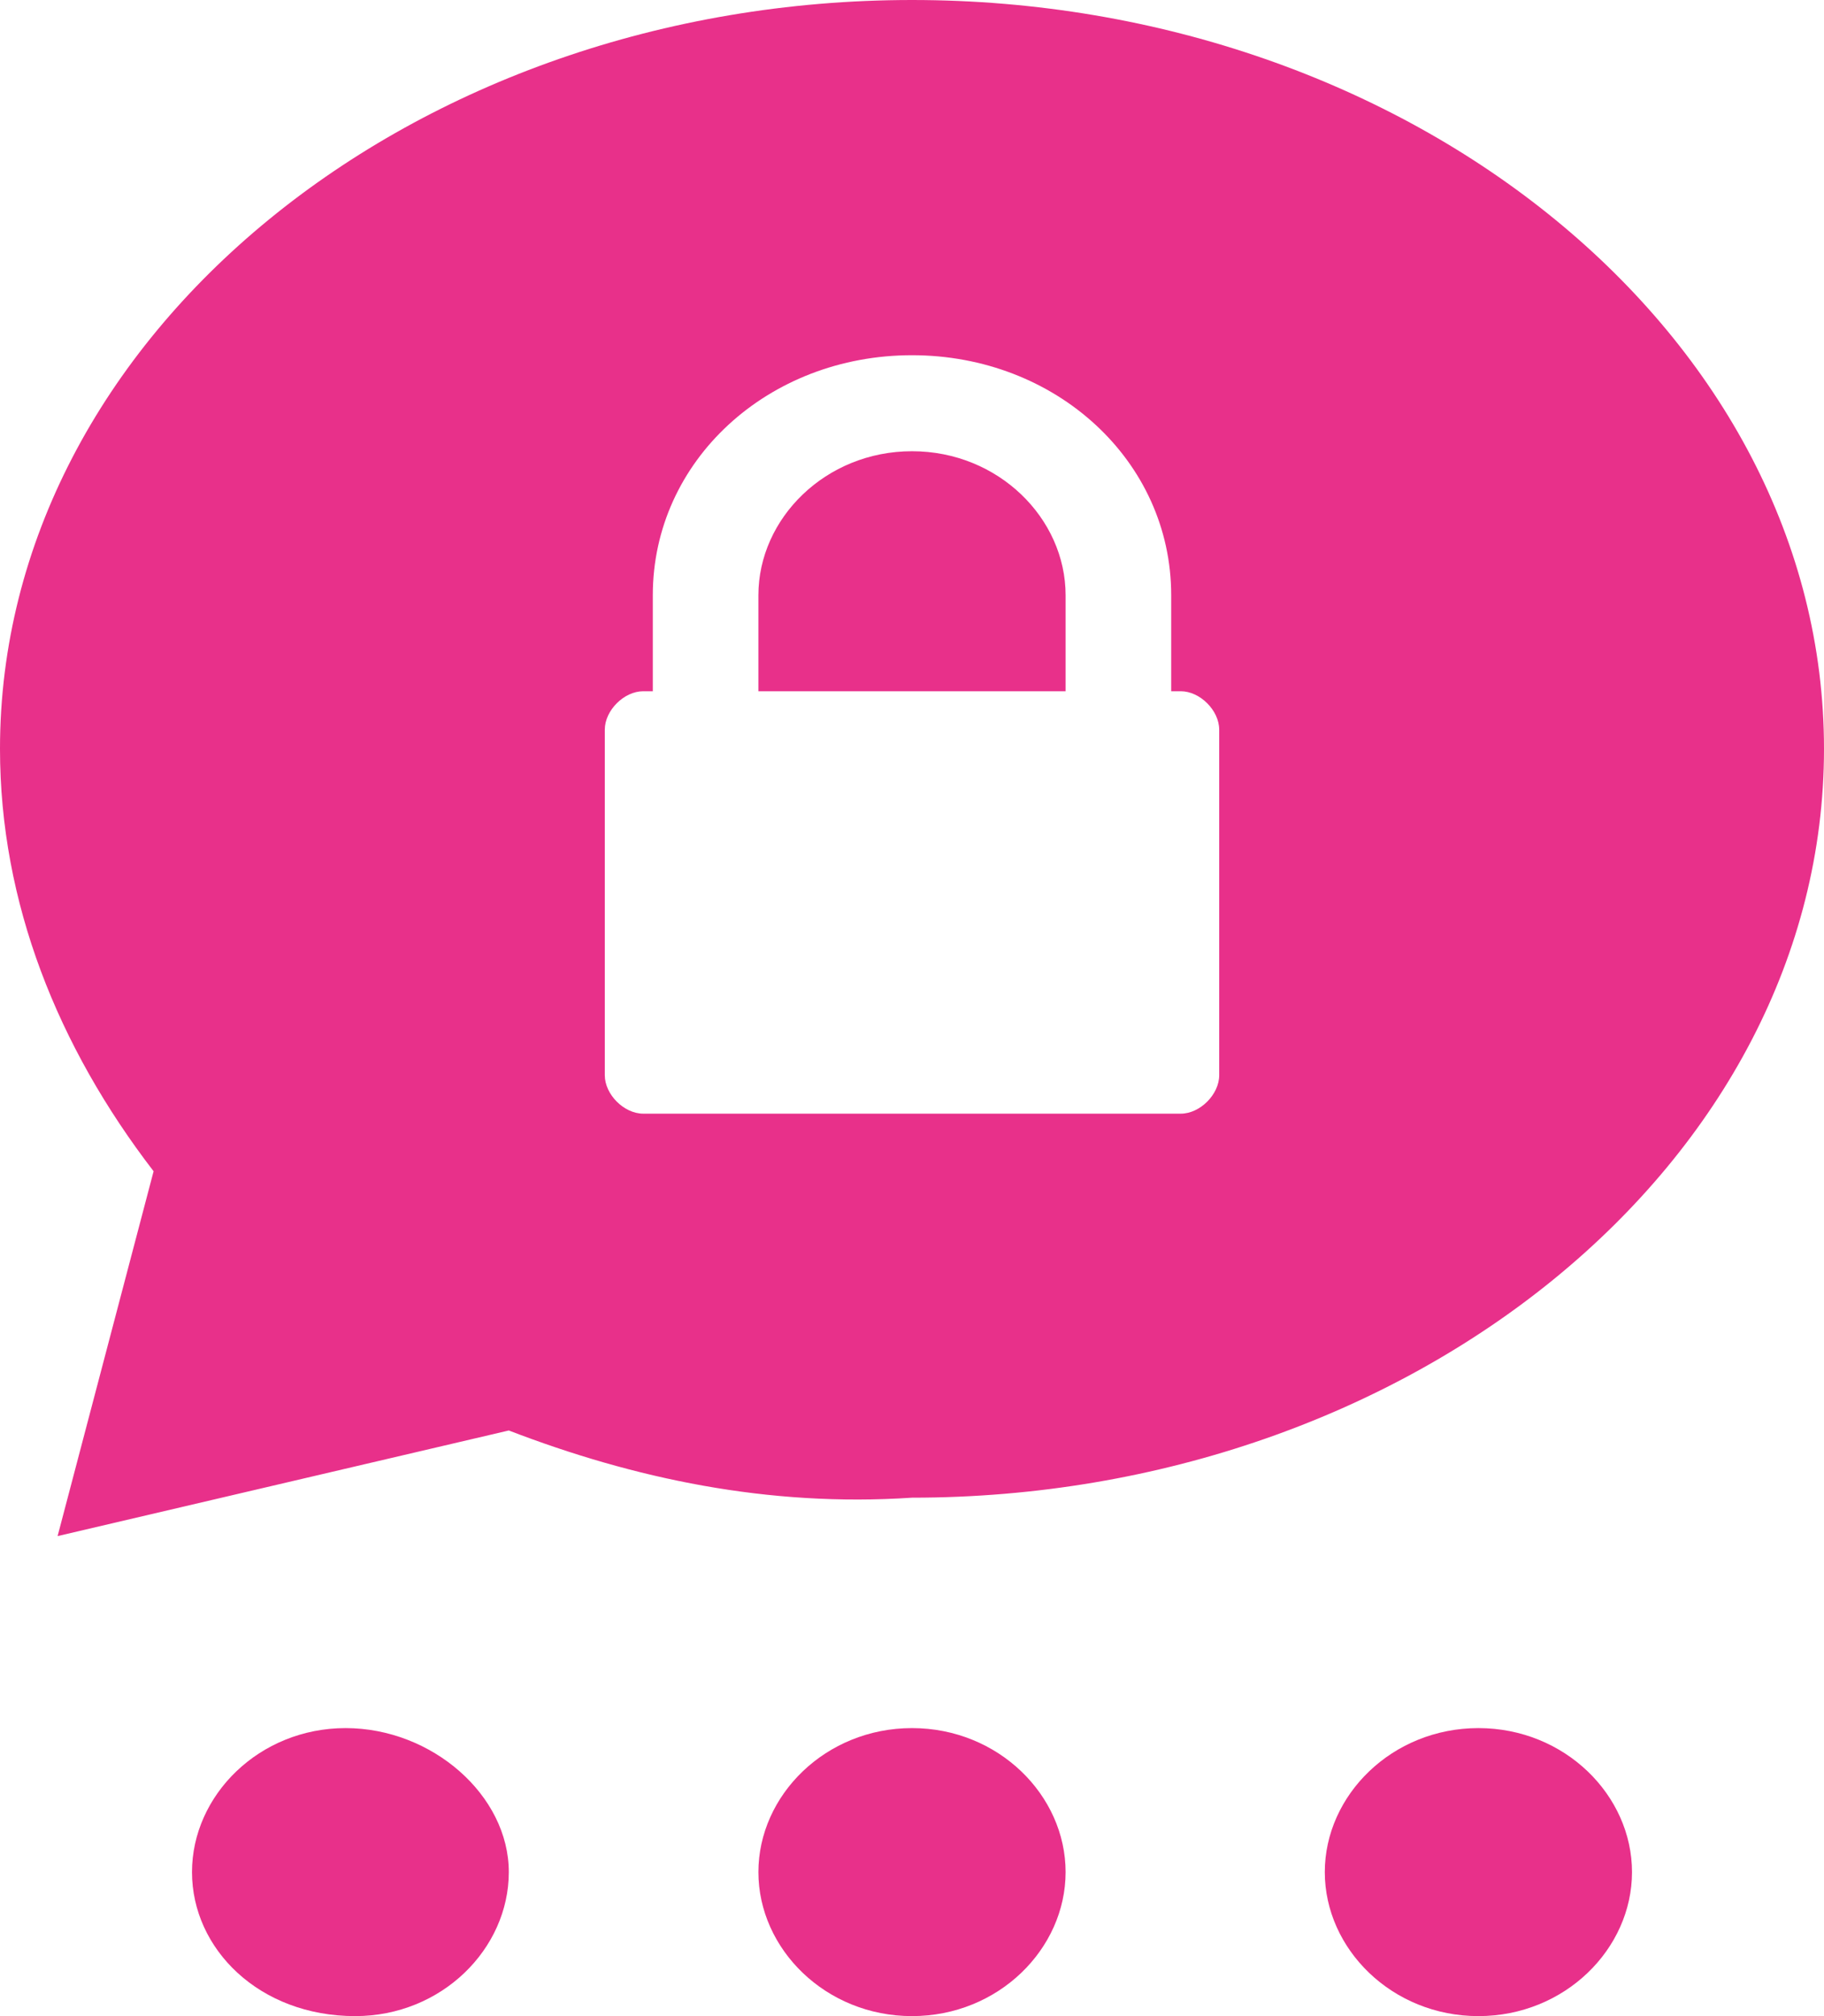 <?xml version="1.0" encoding="utf-8"?>
<!-- Generator: Adobe Illustrator 26.0.2, SVG Export Plug-In . SVG Version: 6.00 Build 0)  -->
<svg version="1.1" id="Calque_1" xmlns="http://www.w3.org/2000/svg" xmlns:xlink="http://www.w3.org/1999/xlink" x="0px" y="0px"
	 viewBox="0 0 19 21" style="enable-background:new 0 0 19 21;" xml:space="preserve">
<style type="text/css">
	.st0{fill:#E8308A;}
</style>
<g id="Symbols">
	<g>
		<g id="RS_8_" transform="translate(-141, -1)">
			<g id="threema-app-icon_neutral_8_" transform="translate(141.5, 1.5)">
				<path id="Shape_8_" class="st0" d="M4.8,14.4l-4.7,1.1l1-3.8c-1-1.3-1.6-2.8-1.6-4.4C-0.5,3,3.8-0.5,9-0.5s9.5,3.5,9.5,7.8
					s-4.3,7.8-9.5,7.8C7.5,15.2,6.1,14.9,4.8,14.4L4.8,14.4z M6.3,6.7H6.2C6,6.7,5.8,6.9,5.8,7.1v3.6c0,0.2,0.2,0.4,0.4,0.4h5.6
					c0.2,0,0.4-0.2,0.4-0.4V7.1c0-0.2-0.2-0.4-0.4-0.4h-0.1v-1c0-1.4-1.2-2.5-2.7-2.5S6.3,4.3,6.3,5.7V6.7z M10.6,6.7H7.4v-1
					c0-0.8,0.7-1.5,1.6-1.5s1.6,0.7,1.6,1.5C10.6,6.2,10.6,6.6,10.6,6.7z"/>
				<g id="Dots_9_">
					<g>
						<path class="st0" d="M10.6,19c0,0.8-0.7,1.5-1.6,1.5c-0.9,0-1.6-0.7-1.6-1.5s0.7-1.5,1.6-1.5S10.6,18.2,10.6,19z M4.8,19
							c0,0.8-0.7,1.5-1.6,1.5c-1,0-1.7-0.7-1.7-1.5s0.7-1.5,1.6-1.5S4.8,18.2,4.8,19z M16.5,19c0,0.8-0.7,1.5-1.6,1.5
							s-1.6-0.7-1.6-1.5s0.7-1.5,1.6-1.5S16.5,18.2,16.5,19z"/>
					</g>
				</g>
			</g>
		</g>
	</g>
</g>
</svg>
